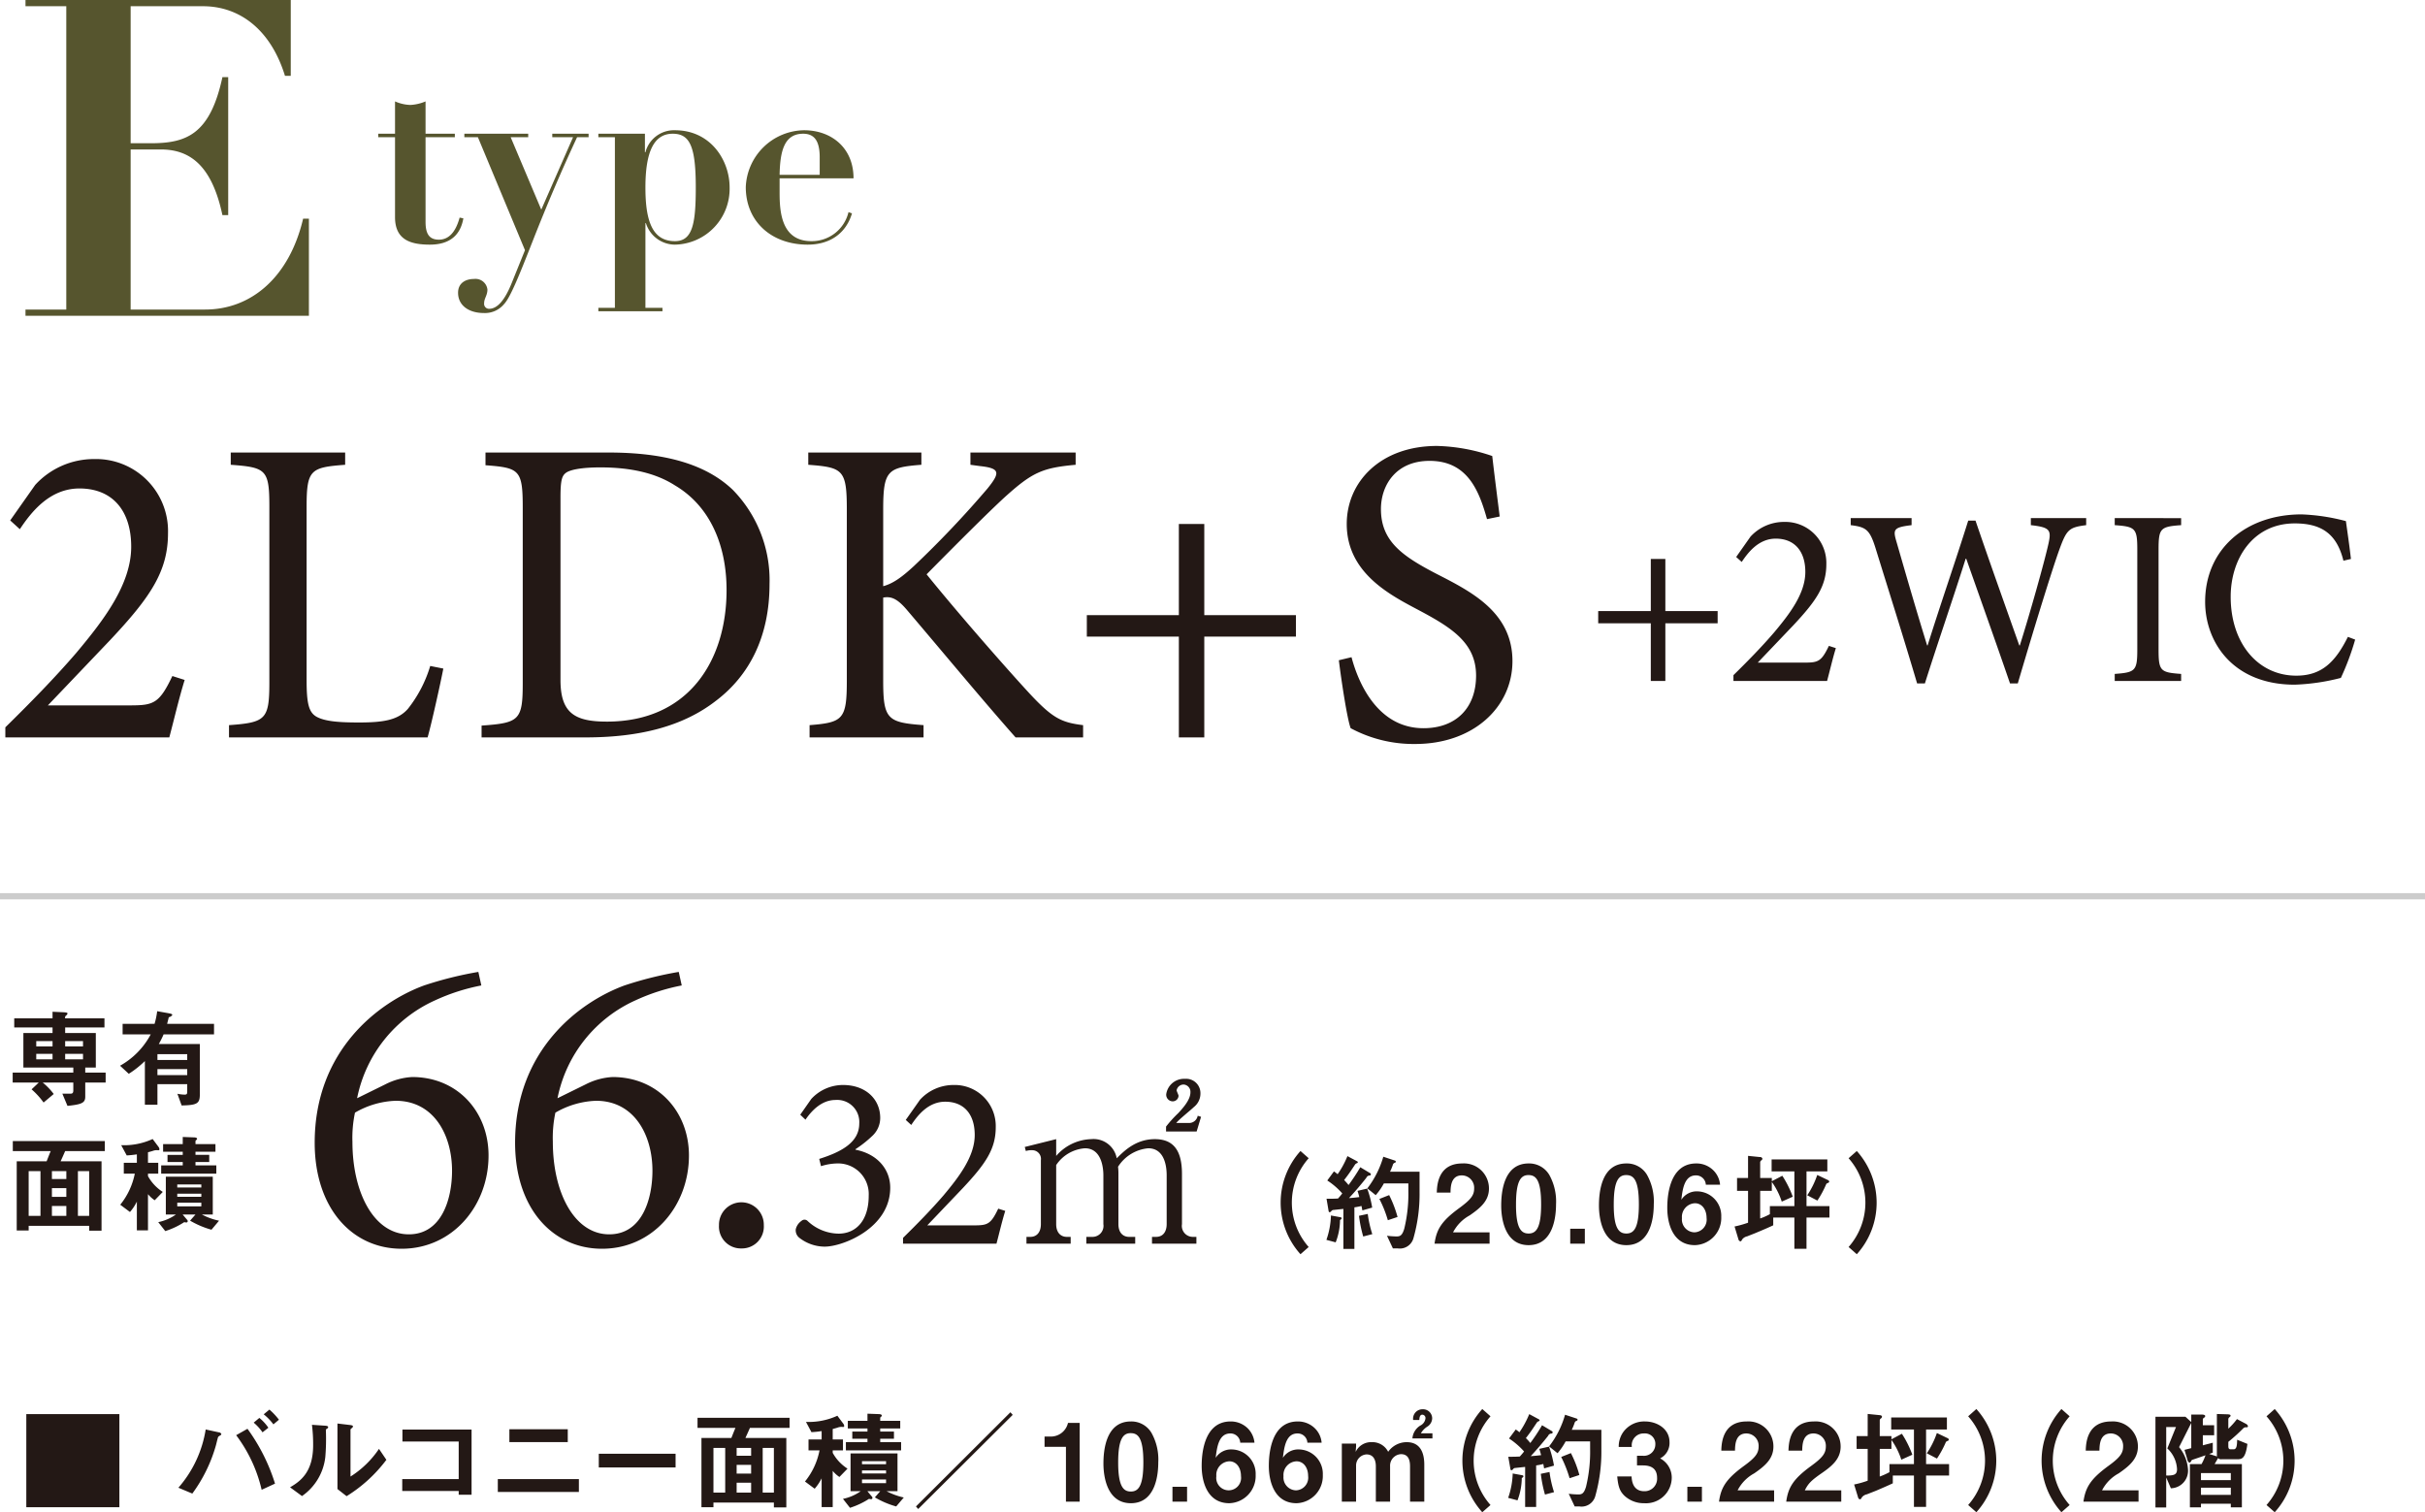 <svg id="detail_e.svg" xmlns="http://www.w3.org/2000/svg" width="390" height="243.25" viewBox="0 0 390 243.25">
  <defs>
    <style>
      .cls-1 {
        fill: #231815;
      }

      .cls-1, .cls-3 {
        fill-rule: evenodd;
      }

      .cls-2 {
        fill: #ccc;
      }

      .cls-3 {
        fill: #56552e;
      }
    </style>
  </defs>
  <path id="_テラス面積_8.44_約2.55坪_専用庭面積_9.12_2.75坪_サービスバルコニー面積_2.61_約0.78坪_" data-name="■ テラス面積／8.44㎡（約2.55坪） ■ 専用庭面積／9.12㎡（2.75坪） ■ サービスバルコニー面積／2.61㎡（約0.78坪）" class="cls-1" d="M3438.23,5941.8v14.97h14.97V5941.8h-14.97Zm40.63,0.9a10.863,10.863,0,0,0-1.53-1.63l-0.92.76a8.723,8.723,0,0,1,1.56,1.62Zm-1.7,1.29a7.293,7.293,0,0,0-1.45-1.58l-0.91.76a7.773,7.773,0,0,1,1.42,1.56Zm1.07,8.99a30.161,30.161,0,0,0-4.43-8.82l-1.82,1.03a23.314,23.314,0,0,1,4.1,8.78Zm-8.63-7.97a0.47,0.47,0,0,0-.41-0.28l-2.11-.46a18.7,18.7,0,0,1-4.39,9.37l2.24,0.94a24.175,24.175,0,0,0,3.79-7.74c0.07-.23.31-1.31,0.38-1.39a1.865,1.865,0,0,1,.33-0.23A0.307,0.307,0,0,0,3469.6,5945.01Zm26.54,4.14-1.19-1.76a15.438,15.438,0,0,1-4.58,4.45v-7.59c0-.02.21-0.19,0.21-0.21a0.4,0.4,0,0,0,.19-0.26c0-.17-0.33-0.21-0.49-0.23l-2.01-.24v10.54l1.47,1.15A23.3,23.3,0,0,0,3496.14,5949.15Zm-9.36-5.23c0-.19-0.2-0.24-0.51-0.26l-2.1-.14a25.441,25.441,0,0,1,.19,3.28c0,4.33-2.05,5.8-3.71,6.77l1.92,1.41a8.827,8.827,0,0,0,3.75-6.3,34.925,34.925,0,0,0,.09-4.28,0.227,0.227,0,0,1,.12-0.22A0.443,0.443,0,0,0,3486.78,5943.92Zm23.06,10.85v-10.49h-11.12v1.93h9.05v6.04h-9.08v1.91h9.08v0.61h2.07Zm15.47-8.47v-2.07h-9.39v2.07h9.39Zm1.79,8.02v-2.07h-13.04v2.07h13.04Zm15.55-3.94v-2.21H3530.3v2.21h12.35Zm18.33-6.37v-1.62h-14.8v1.62h6.1c-0.17.39-.3,0.72-0.66,1.63h-4.81v11.13h1.93v-0.75h9.72v0.78h2v-11.16h-6.58c0.17-.38.47-1.03,0.73-1.63h6.37Zm-2.52,10.41h-1.8v-7.18h1.8v7.18Zm-3.66-5.92h-2.33v-1.26h2.33v1.26Zm0,2.87h-2.33v-1.41h2.33v1.41Zm0,3.05h-2.33v-1.59h2.33v1.59Zm-4.17,0h-1.89v-7.18h1.89v7.18Zm28.72,0.79a10.909,10.909,0,0,1-2.76-1.01h1.75v-6.08h-7.55v6.08h1.63a7.5,7.5,0,0,1-2.85,1.23l1.13,1.44a12.8,12.8,0,0,0,3.06-1.44,1.435,1.435,0,0,0,.31.05,0.205,0.205,0,0,0,.24-0.21,0.326,0.326,0,0,0-.12-0.24l-0.69-.83h2.06l-0.86.99a14.22,14.22,0,0,0,3.43,1.46Zm-2.85-3.86h-3.87v-0.49h3.87v0.49Zm0-1.49h-3.87v-0.49h3.87v0.49Zm0,3.04h-3.87v-0.59h3.87v0.59Zm2.42-5.27v-1.33h-3.36v-0.54h2.21v-1.15h-2.21v-0.5h3.22v-1.23h-3.22v-0.45a0.237,0.237,0,0,1,.13-0.2,0.284,0.284,0,0,0,.13-0.2c0-.11-0.13-0.21-0.41-0.23l-1.9-.07v1.15h-3.16v1.23h3.16v0.5h-2.44v1.15h2.44v0.54h-3.47v1.33h8.88Zm-8.62,2.94a7.03,7.03,0,0,1-2.38-2.54v-0.4h1.65v-1.75h-1.65v-1.68c0.18-.06.52-0.14,0.78-0.23a1.935,1.935,0,0,1,.6-0.12c0.05,0,.27.02,0.31,0.02a0.146,0.146,0,0,0,.15-0.18,0.6,0.6,0,0,0-.12-0.33l-0.97-1.3a10.989,10.989,0,0,1-5.05.99l0.88,1.65a15.075,15.075,0,0,0,1.64-.17v1.35h-2.11v1.75h1.77a11.363,11.363,0,0,1-2.34,5.01l1.56,1.16a8.018,8.018,0,0,0,1.12-1.67v4.62h1.78v-5.82a4.821,4.821,0,0,0,1.08.98Zm26.57-8.65-0.37-.42-15.19,15.15,0.36,0.41Zm10.77,13.96v-12.67h-1.88a2.824,2.824,0,0,1-2.76,2.2h-1.01v1.65h3.44v8.82h2.21Zm12.64-6.33a8.78,8.78,0,0,0-1.08-4.71,3.749,3.749,0,0,0-3.33-1.86c-4.05,0-4.41,4.71-4.41,6.79,0,1.63.38,6.36,4.41,6.36C3620.02,5956.13,3620.28,5951.14,3620.28,5949.55Zm-2.4,0c0,3.73-.75,4.7-2.01,4.7-1.13,0-2.05-.69-2.04-4.7,0-3.84.84-4.69,2-4.69S3617.88,5945.53,3617.88,5949.55Zm7.03,6.33v-2.39h-2.35v2.39h2.35Zm11.03-4.3a3.924,3.924,0,0,0-3.84-4.1,2.927,2.927,0,0,0-2.59,1.35c0.21-1.7.49-3.92,2.35-3.92a1.566,1.566,0,0,1,1.6,1.49h2.29a3.769,3.769,0,0,0-1.13-2.36,3.877,3.877,0,0,0-2.71-1.06c-4.53,0-4.65,5.82-4.65,7.16,0,2.6.95,5.99,4.44,5.99A4.377,4.377,0,0,0,3635.94,5951.58Zm-2.36.19a2,2,0,1,1-3.96.01,2.19,2.19,0,0,1,2.08-2.39C3632.85,5949.39,3633.58,5950.41,3633.58,5951.77Zm13.16-.19a3.922,3.922,0,0,0-3.83-4.1,2.917,2.917,0,0,0-2.59,1.35c0.21-1.7.48-3.92,2.34-3.92a1.559,1.559,0,0,1,1.6,1.49h2.29a3.671,3.671,0,0,0-1.13-2.36,3.86,3.86,0,0,0-2.71-1.06c-4.53,0-4.65,5.82-4.65,7.16,0,2.6.96,5.99,4.45,5.99A4.369,4.369,0,0,0,3646.74,5951.58Zm-2.36.19a2.037,2.037,0,0,1-1.96,2.29,2.071,2.071,0,0,1-2-2.28,2.191,2.191,0,0,1,2.09-2.39C3643.65,5949.39,3644.38,5950.41,3644.38,5951.77Zm19.99-6.06v-0.82h-1.86a3.121,3.121,0,0,1,1.09-1.11,1.642,1.642,0,0,0,.73-1.3,1.468,1.468,0,0,0-1.56-1.46,1.513,1.513,0,0,0-1.5,1.72h0.99c0.02-.28.04-0.85,0.49-0.85a0.537,0.537,0,0,1,.5.6,1.472,1.472,0,0,1-.83,1.15,2.675,2.675,0,0,0-1.27,2.07h3.22Zm-1.31,10.17v-5.95c0-1.77-.55-3.62-2.83-3.62a3.657,3.657,0,0,0-2.98,1.55,2.825,2.825,0,0,0-2.63-1.55,2.743,2.743,0,0,0-2.6,1.57l0.07-.84v-0.5h-2.29v9.34h2.29v-5.81a1.786,1.786,0,0,1,1.68-1.79c1.15,0,1.5.95,1.5,1.92v5.68h2.29v-5.68a1.853,1.853,0,0,1,1.75-1.96c1.08,0,1.46.77,1.46,1.96v5.68h2.29Zm10.65,0.54a10.748,10.748,0,0,1,0-14.27l-1.32-1.17a12.364,12.364,0,0,0,0,16.6Zm17.83-8.85v-3.25h-4.76a8.833,8.833,0,0,0,.45-1.1,0.5,0.5,0,0,1,.37-0.36,0.2,0.2,0,0,0,.12-0.17,0.238,0.238,0,0,0-.17-0.18l-1.85-.61a14.918,14.918,0,0,1-2.57,5.09l1.36,1.1a10.346,10.346,0,0,0,1.3-1.9h3.94v1.18a24.084,24.084,0,0,1-.66,6.12c-0.33,1.09-.67,1.23-1.23,1.23a13.6,13.6,0,0,1-1.55-.11l0.96,2.04H3688a2.292,2.292,0,0,0,2.55-1.62A26.224,26.224,0,0,0,3691.54,5947.57Zm-3.54,4.02a17.871,17.871,0,0,0-1.36-3.52l-1.56.62a20.324,20.324,0,0,1,1.35,3.42Zm-4.08-1.51a18.021,18.021,0,0,0-.8-3.05l-1.57.36c0.13,0.33.21,0.7,0.3,1.01-0.75.09-1.11,0.12-1.67,0.16,0.97-1.05,1.91-2.14,2.8-3.27a0.558,0.558,0,0,1,.54-0.36,0.223,0.223,0,0,0,.19-0.2,0.243,0.243,0,0,0-.12-0.19l-1.59-.95a28.756,28.756,0,0,1-1.89,2.86,6.323,6.323,0,0,0-.71-0.79c0.76-.99.9-1.2,1.79-2.54a0.675,0.675,0,0,1,.31-0.19,0.181,0.181,0,0,0,.11-0.14,0.266,0.266,0,0,0-.13-0.16l-1.54-.83a15.068,15.068,0,0,1-1.58,2.92,5.475,5.475,0,0,0-.59-0.45l-1.08,1.45a12.063,12.063,0,0,1,2.42,2.09c-0.25.33-.51,0.61-0.68,0.81-0.73.04-1.11,0.04-1.86,0.04l0.35,2.01a0.191,0.191,0,0,0,.15.16,0.423,0.423,0,0,0,.28-0.19,0.45,0.45,0,0,1,.38-0.18c0.23-.03.92-0.1,1.55-0.17v6.44h1.77v-6.68a9.328,9.328,0,0,0,1.15-.23c0.07,0.33.1,0.56,0.13,0.71Zm0.01,4.27a17.684,17.684,0,0,1-.73-3.24l-1.4.29a20.99,20.99,0,0,0,.67,3.34Zm-4.91-2.57a0.371,0.371,0,0,0-.31-0.17l-1.43-.26a12.977,12.977,0,0,1-.73,3.92l1.5,0.4a10.236,10.236,0,0,0,.69-3.59A0.51,0.51,0,0,0,3679.02,5951.78Zm23.84,0.25a3.5,3.5,0,0,0-1.87-3.11,2.775,2.775,0,0,0,1.51-2.62c0-2.12-1.98-3.32-3.95-3.32a4.151,4.151,0,0,0-3.57,1.82,4.075,4.075,0,0,0-.65,2.28h2.11a1.9,1.9,0,0,1,1.96-2.17,1.667,1.667,0,0,1,1.82,1.75,1.831,1.831,0,0,1-1.98,1.84h-0.97v1.55h0.97c1.36,0,2.26.55,2.26,2a2.008,2.008,0,0,1-2.08,2.15c-1.05,0-1.95-.59-2.02-2.38h-2.31c0.16,1.77.47,2.4,1.11,3.06a4.542,4.542,0,0,0,3.22,1.25A4.15,4.15,0,0,0,3702.86,5952.03Zm4.85,3.85v-2.39h-2.34v2.39h2.34Zm11.61,0v-1.82h-5.87a6.467,6.467,0,0,1,2.67-2.73c1.65-1.14,3.09-2.29,3.09-4.32a4.024,4.024,0,0,0-4.29-4.03c-3.92,0-4.06,3.56-4.09,4.69h2.2c0.02-.94.07-2.76,1.83-2.76a1.982,1.982,0,0,1,1.97,2.1c0,1.11-.55,1.81-2.41,3.16-2.86,2.1-3.65,3.46-3.96,5.71h8.86Zm10.8,0v-1.82h-5.86c0.53-1.06.97-1.55,2.67-2.73,1.65-1.14,3.09-2.29,3.09-4.32a4.024,4.024,0,0,0-4.29-4.03c-3.92,0-4.06,3.56-4.1,4.69h2.21c0.02-.94.07-2.76,1.82-2.76a1.984,1.984,0,0,1,1.98,2.1c0,1.11-.55,1.81-2.41,3.16-2.87,2.1-3.65,3.46-3.96,5.71h8.85Zm17.3-9.98a0.359,0.359,0,0,0-.26-0.26l-1.66-.8a13.779,13.779,0,0,1-1.62,3.26l1.63,0.85a16.26,16.26,0,0,0,1.43-2.64,0.456,0.456,0,0,1,.27-0.19A0.276,0.276,0,0,0,3747.42,5945.9Zm0.04,5.78v-1.84h-3.7v-5.57h3.35v-1.93h-8.96v1.93h3.66v5.57h-3.94v1.3a11.491,11.491,0,0,1-1.56.7v-4.45h1.88v-1.44a11.73,11.73,0,0,1,1.59,3.18l1.77-.8a16.313,16.313,0,0,0-1.68-3.37l-1.68.89v-0.52h-1.88v-2.56a0.423,0.423,0,0,1,.21-0.29,0.376,0.376,0,0,0,.15-0.26c0-.18-0.2-0.25-0.43-0.26l-1.87-.19v3.56h-1.78v2.06h1.78v5.12a15.034,15.034,0,0,1-2.18.61l0.65,2.12a0.335,0.335,0,0,0,.29.26c0.12,0,.12,0,0.32-0.33a1.362,1.362,0,0,1,.79-0.47c0.25-.1,1.34-0.52,1.57-0.62,0.86-.37,1.75-0.75,2.6-1.15v-1.25h3.4v5.04h1.95v-5.04h3.7Zm7.59-2.4a12.461,12.461,0,0,0-3.2-8.3l-1.32,1.17a10.748,10.748,0,0,1,0,14.27l1.32,1.16A12.365,12.365,0,0,0,3755.05,5949.28Zm11.8,7.14a10.748,10.748,0,0,1,0-14.27l-1.32-1.17a12.393,12.393,0,0,0,0,16.6Zm11.08-.54v-1.82h-5.87a6.442,6.442,0,0,1,2.68-2.73c1.64-1.14,3.09-2.29,3.09-4.32a4.03,4.03,0,0,0-4.29-4.03c-3.93,0-4.07,3.56-4.1,4.69h2.2c0.02-.94.07-2.76,1.83-2.76a1.989,1.989,0,0,1,1.98,2.1c0,1.11-.56,1.81-2.42,3.16-2.86,2.1-3.64,3.46-3.96,5.71h8.86Zm17.6-12.15a0.64,0.64,0,0,0-.33-0.37l-1.44-.76a11.237,11.237,0,0,1-1.39,1.54v-1.54a0.434,0.434,0,0,1,.22-0.33,0.277,0.277,0,0,0,.14-0.21c0-.12-0.05-0.21-0.5-0.23l-1.7-.05v6.55a0.941,0.941,0,0,0,.03.28l-1.27-.4,0.58-.21v-1.6c-0.65.18-.75,0.19-1.6,0.42v-1.62h1.82v-1.61h-1.82v-0.96a0.425,0.425,0,0,1,.26-0.29,0.292,0.292,0,0,0,.12-0.23c0-.21-0.38-0.24-0.55-0.24h-1.69v1.21l-0.94-.86h-4.82v14.6h1.73v-4.83l0.75,1.74a2.821,2.821,0,0,0,2.76-2.94,6.264,6.264,0,0,0-1.44-3.68l1.96-3.89v4.05c-0.17.05-.94,0.24-1.09,0.28l0.45,1.51a0.738,0.738,0,0,0,.33.55,0.344,0.344,0,0,0,.29-0.26,0.352,0.352,0,0,1,.26-0.22c0.65-.23,1.03-0.35,2.05-0.71a9.151,9.151,0,0,1-.64,1.42h-1.87v6.95h1.78v-0.58h4.8v0.58h1.78v-6.95h-4.39c0.24-.4.28-0.47,0.56-0.97a0.653,0.653,0,0,0,.57.19h2.5c0.73,0,1.34-.07,1.65-2.47l-1.65-.67c-0.02.81-.05,1.54-0.57,1.54h-0.47c-0.37,0-.38-0.29-0.38-0.57v-0.63a29.15,29.15,0,0,0,2.43-2.2,0.6,0.6,0,0,1,.48-0.14A0.2,0.2,0,0,0,3795.53,5943.73Zm-2.76,8.68h-4.8v-1.13h4.8v1.13Zm0,2.38h-4.8v-1.16h4.8v1.16Zm-8.65-4.13c0,0.88-.47,1.02-1.74,1.02v-7.8h1.57l-1.39,3.44A4.851,4.851,0,0,1,3784.12,5950.66Zm18.91-1.38a12.411,12.411,0,0,0-3.2-8.3l-1.32,1.17a10.748,10.748,0,0,1,0,14.27l1.32,1.16A12.316,12.316,0,0,0,3803.03,5949.28Z" transform="translate(-3434 -5714.34)"/>
  <path id="_81.80_" data-name="81.80㎡" class="cls-1" d="M3491.43,5890.99a21.971,21.971,0,0,1,12.55-15.75,32.214,32.214,0,0,1,7.43-2.39l-0.48-2.18a59.266,59.266,0,0,0-8.73,2.18c-7.23,2.66-17.59,10.37-17.59,25.3,0,10.5,6,17.05,13.98,17.05,8.18,0,13.98-6.89,13.98-15,0-7.03-4.98-12.62-12.28-12.62a10.707,10.707,0,0,0-4.29,1.16Zm6.2,0.41c6.21,0,9.07,5.59,9.07,11.25,0,4.5-1.63,10.23-6.95,10.23-5.59,0-9.07-6.68-9.07-14.87a19.476,19.476,0,0,1,.41-4.7A13.911,13.911,0,0,1,3497.63,5891.4Zm26.03-.41a21.971,21.971,0,0,1,12.55-15.75,32.214,32.214,0,0,1,7.43-2.39l-0.48-2.18a59.266,59.266,0,0,0-8.73,2.18c-7.23,2.66-17.59,10.37-17.59,25.3,0,10.5,6,17.05,13.98,17.05,8.18,0,13.98-6.89,13.98-15,0-7.03-4.98-12.62-12.28-12.62a10.707,10.707,0,0,0-4.29,1.16Zm6.2,0.41c6.21,0,9.07,5.59,9.07,11.25,0,4.5-1.63,10.23-6.95,10.23-5.59,0-9.07-6.68-9.07-14.87a19.476,19.476,0,0,1,.41-4.7A13.911,13.911,0,0,1,3529.86,5891.4Zm23.37,23.75a3.519,3.519,0,0,0,3.61-3.73,3.606,3.606,0,1,0-7.21,0A3.517,3.517,0,0,0,3553.23,5915.15Zm10.31-20.71c1.01-1.48,2.62-3.17,4.83-3.17a3.551,3.551,0,0,1,3.82,3.78c0,2.97-2.74,4.54-6.44,5.7l0.29,1.17a8.949,8.949,0,0,1,2.57-.44,4.927,4.927,0,0,1,5.1,5.18c0,3.98-2.01,6.11-4.86,6.11a7.4,7.4,0,0,1-4.98-2.05,0.7,0.7,0,0,0-.97,0,2.256,2.256,0,0,0-.92,1.33,1.537,1.537,0,0,0,.64,1.44,6.66,6.66,0,0,0,4.02,1.37c2.89,0,10.53-2.97,10.53-9.48,0-2.94-2.05-5.43-5.59-6.11v-0.08a18.775,18.775,0,0,0,2.74-2.17,3.942,3.942,0,0,0,1.24-2.86c0-3.05-2.37-5.3-5.99-5.3a6.948,6.948,0,0,0-5.1,2.25l-1.77,2.53Zm31,14.31c-1.2,2.53-1.73,2.69-3.9,2.69h-7.51l5.7-5.98c3.7-3.94,5.31-6.31,5.31-9.81a6.6,6.6,0,0,0-6.75-6.79,7.306,7.306,0,0,0-5.43,2.37l-2.29,3.25,0.88,0.81c1.05-1.57,2.74-3.74,5.47-3.74,2.98,0,4.74,1.97,4.74,5.35,0,3.45-2.53,6.75-5.02,9.72-2.01,2.33-4.26,4.62-6.51,6.83v0.93h15.03c0.48-1.81.88-3.58,1.41-5.27Zm4.27-9.92,0.17,0.65a3.012,3.012,0,0,1,1.02-.13,1.4,1.4,0,0,1,1.4,1.6v10.29c0,1.33-.68,2.05-1.7,2.05h-0.62v1.09h7.11v-1.09h-0.62c-0.92,0-1.71-.62-1.71-2.05v-9.5a6.076,6.076,0,0,1,4.62-2.7c2.87,0,2.97,3.62,2.97,4.34v7.86a1.769,1.769,0,0,1-1.74,2.05h-1v1.09h7.86v-1.09h-0.99c-0.92,0-1.71-.62-1.71-2.05v-8.07a9.023,9.023,0,0,0-.06-1.16,6.439,6.439,0,0,1,4.85-2.97c2.83,0,2.97,3.38,2.97,4.34v7.86c0,1.12-.51,2.05-1.71,2.05h-0.65v1.09h7.14v-1.09h-0.61a1.764,1.764,0,0,1-1.71-2.05v-8.07c0-3.79-1.37-5.6-4.37-5.6-3.08,0-4.99,1.95-6.12,3.08a3.787,3.787,0,0,0-4.1-3.08,7.73,7.73,0,0,0-5.64,2.7v-2.7Zm22.72-2.49h4.92l0.71-2.36-0.54-.17a1.4,1.4,0,0,1-1.34,1.16h-2.11c0.34-.48,2.46-2.18,2.83-2.56a2.748,2.748,0,0,0,1.06-2.22,2.3,2.3,0,0,0-2.49-2.32,2.89,2.89,0,0,0-3.01,2.46,1.059,1.059,0,0,0,1.03,1.16,0.938,0.938,0,0,0,.95-0.89c0-.14-0.31-0.75-0.31-0.89a1.14,1.14,0,0,1,1.17-.92,1.179,1.179,0,0,1,1.05,1.26c0,1.2-1.22,2.53-1.94,3.32a19.525,19.525,0,0,0-1.98,2.18v0.79Z" transform="translate(-3434 -5714.34)"/>
  <path id="_約24.74坪_" data-name="（約24.74坪）" class="cls-1" d="M3644.47,5914.92a10.761,10.761,0,0,1,0-14.28l-1.32-1.16a12.393,12.393,0,0,0,0,16.6Zm17.83-8.86v-3.25h-4.75a9.587,9.587,0,0,0,.45-1.09,0.458,0.458,0,0,1,.36-0.36,0.2,0.2,0,0,0,.12-0.18,0.212,0.212,0,0,0-.17-0.17l-1.84-.61a15.3,15.3,0,0,1-2.57,5.09l1.35,1.09a10.221,10.221,0,0,0,1.31-1.89h3.94v1.18a23.932,23.932,0,0,1-.66,6.11c-0.33,1.1-.68,1.24-1.23,1.24a13.425,13.425,0,0,1-1.55-.11l0.95,2.03h0.75a2.273,2.273,0,0,0,2.55-1.61A25.944,25.944,0,0,0,3662.3,5906.06Zm-3.54,4.03a18.63,18.63,0,0,0-1.35-3.52l-1.57.62a18.71,18.71,0,0,1,1.36,3.42Zm-4.08-1.51a16.62,16.62,0,0,0-.8-3.06l-1.56.37c0.12,0.33.21,0.69,0.29,1-0.74.09-1.11,0.13-1.66,0.16,0.97-1.04,1.91-2.14,2.79-3.26a0.577,0.577,0,0,1,.54-0.37,0.2,0.2,0,0,0,.19-0.19,0.209,0.209,0,0,0-.12-0.19l-1.58-.95a32.138,32.138,0,0,1-1.89,2.86,8.5,8.5,0,0,0-.71-0.8c0.76-.99.9-1.2,1.78-2.53a0.715,0.715,0,0,1,.32-0.2,0.144,0.144,0,0,0,.1-0.13,0.2,0.2,0,0,0-.12-0.16l-1.55-.83a14.221,14.221,0,0,1-1.58,2.91,4.618,4.618,0,0,0-.59-0.45l-1.07,1.46a11.687,11.687,0,0,1,2.41,2.08c-0.24.33-.5,0.61-0.68,0.82-0.73.04-1.11,0.04-1.85,0.04l0.34,2.01a0.214,0.214,0,0,0,.16.16,0.45,0.45,0,0,0,.28-0.2,0.465,0.465,0,0,1,.38-0.17c0.22-.03.92-0.1,1.55-0.17v6.44h1.77v-6.69a11.419,11.419,0,0,0,1.14-.22c0.07,0.33.11,0.55,0.14,0.71Zm0.02,4.27a17.844,17.844,0,0,1-.73-3.25l-1.41.3a20.751,20.751,0,0,0,.68,3.33Zm-4.92-2.57a0.337,0.337,0,0,0-.31-0.17l-1.42-.26a12.977,12.977,0,0,1-.73,3.92l1.49,0.4a10.02,10.02,0,0,0,.7-3.59A0.481,0.481,0,0,0,3649.78,5910.28Zm23.78,4.1v-1.82h-5.87a6.5,6.5,0,0,1,2.68-2.73c1.65-1.15,3.09-2.29,3.09-4.32a4.025,4.025,0,0,0-4.29-4.03c-3.93,0-4.06,3.56-4.1,4.69h2.21c0.01-.94.07-2.77,1.82-2.77a1.992,1.992,0,0,1,1.98,2.11c0,1.11-.56,1.8-2.41,3.16-2.87,2.1-3.65,3.45-3.96,5.71h8.85Zm10.69-6.34a8.8,8.8,0,0,0-1.08-4.71,3.761,3.761,0,0,0-3.33-1.85c-4.05,0-4.41,4.7-4.41,6.79,0,1.63.38,6.35,4.41,6.35C3683.99,5914.62,3684.25,5909.64,3684.25,5908.04Zm-2.4,0c0,3.73-.75,4.71-2.01,4.71-1.13,0-2.05-.7-2.03-4.71,0-3.84.83-4.69,1.99-4.69S3681.85,5904.03,3681.85,5908.04Zm7.03,6.34v-2.4h-2.35v2.4h2.35Zm11.09-6.34a8.8,8.8,0,0,0-1.08-4.71,3.749,3.749,0,0,0-3.33-1.85c-4.05,0-4.41,4.7-4.41,6.79,0,1.63.38,6.35,4.41,6.35C3699.71,5914.62,3699.97,5909.64,3699.97,5908.04Zm-2.4,0c0,3.73-.74,4.71-2.01,4.71-1.13,0-2.05-.7-2.03-4.71,0-3.84.83-4.69,1.99-4.69S3697.57,5904.03,3697.57,5908.04Zm13.25,2.03a3.93,3.93,0,0,0-3.84-4.1,2.9,2.9,0,0,0-2.58,1.36c0.2-1.7.48-3.93,2.34-3.93a1.574,1.574,0,0,1,1.6,1.5h2.29a3.694,3.694,0,0,0-1.13-2.36,3.834,3.834,0,0,0-2.71-1.06c-4.53,0-4.65,5.81-4.65,7.15,0,2.61.95,5.99,4.44,5.99A4.371,4.371,0,0,0,3710.82,5910.07Zm-2.36.19a2.04,2.04,0,0,1-1.96,2.3,2.071,2.071,0,0,1-2-2.28,2.2,2.2,0,0,1,2.08-2.4C3707.73,5907.88,3708.46,5908.91,3708.46,5910.26Zm19.73-5.87a0.376,0.376,0,0,0-.26-0.26l-1.67-.8a13.812,13.812,0,0,1-1.61,3.27l1.63,0.85a15.744,15.744,0,0,0,1.42-2.64,0.417,0.417,0,0,1,.28-0.19A0.308,0.308,0,0,0,3728.19,5904.39Zm0.03,5.79v-1.84h-3.69v-5.58h3.35v-1.93h-8.96v1.93h3.66v5.58h-3.94v1.3a10.38,10.38,0,0,1-1.56.69v-4.44h1.87v-1.44a11.471,11.471,0,0,1,1.6,3.17l1.77-.79a16.828,16.828,0,0,0-1.68-3.37l-1.69.88v-0.52h-1.87v-2.55a0.451,0.451,0,0,1,.2-0.3,0.329,0.329,0,0,0,.16-0.26,0.386,0.386,0,0,0-.43-0.26l-1.88-.19v3.56h-1.77v2.07h1.77v5.12a16.049,16.049,0,0,1-2.17.61l0.64,2.12a0.364,0.364,0,0,0,.3.26c0.12,0,.12,0,0.31-0.33a1.364,1.364,0,0,1,.8-0.47c0.24-.11,1.34-0.52,1.56-0.63,0.87-.36,1.76-0.74,2.61-1.14v-1.25h3.4v5.03h1.95v-5.03h3.69Zm7.59-2.4a12.465,12.465,0,0,0-3.19-8.3l-1.32,1.16a10.791,10.791,0,0,1,0,14.28l1.32,1.16A12.369,12.369,0,0,0,3735.81,5907.78Z" transform="translate(-3434 -5714.34)"/>
  <path id="専有_面積" data-name="専有 面積" class="cls-1" d="M3450.99,5888.47v-1.6h-3.28v-0.82h1.7v-5.55h-4.93v-0.89h6.32v-1.47h-6.32a0.444,0.444,0,0,1,.19-0.49,0.393,0.393,0,0,0,.18-0.3c0-.08,0-0.17-0.85-0.2l-1.55-.07v1.06h-6.16v1.47h6.16v0.89h-4.69v5.55h8.03v0.82h-9.75v1.6h4.19l-1.15,1.09a12.359,12.359,0,0,1,1.93,2.12l1.63-1.37a10.225,10.225,0,0,0-1.77-1.84h4.92v1.25c0,0.41-.13.54-0.46,0.54h-1.3l0.82,1.96c2.19-.23,2.86-0.44,2.86-1.46v-2.29h3.28Zm-3.64-5.82h-2.87v-0.85h2.87v0.85Zm0,2.08h-2.87v-0.88h2.87v0.88Zm-4.9-2.08h-2.62v-0.85h2.62v0.85Zm0,2.08h-2.62v-0.88h2.62v0.88Zm25.97-4.01v-1.7h-7.54c0.1-.42.21-0.8,0.26-1.06a0.891,0.891,0,0,0,.57-0.35c0-.13-0.12-0.2-0.48-0.27l-1.95-.35a13.093,13.093,0,0,1-.42,2.03h-5.14v1.7h4.52a12.483,12.483,0,0,1-4.93,5.04l1.4,1.3a15.626,15.626,0,0,0,2.59-2.05v7.02h2.02v-3.3h4.79v1.2c0,0.4-.09.48-0.45,0.48a6.116,6.116,0,0,1-1.13-.14l0.68,1.88c2.58-.04,2.93-0.35,2.93-1.82v-8.06h-6.6a14.885,14.885,0,0,0,.77-1.55h8.11Zm-4.31,4.12h-4.79v-0.94h4.79v0.94Zm0,2.43h-4.79v-0.97h4.79v0.97Zm-13.25,12.22v-1.61h-14.8v1.61h6.1c-0.18.4-.3,0.73-0.66,1.64h-4.81v11.13h1.92v-0.75h9.73v0.78h1.99v-11.16h-6.58c0.18-.39.47-1.03,0.73-1.64h6.38Zm-2.52,10.42h-1.81v-7.19h1.81v7.19Zm-3.67-5.92h-2.32v-1.27h2.32v1.27Zm0,2.87h-2.32v-1.41h2.32v1.41Zm0,3.05h-2.32v-1.59h2.32v1.59Zm-4.16,0h-1.9v-7.19h1.9v7.19Zm28.72,0.78a10.6,10.6,0,0,1-2.77-1h1.76v-6.08h-7.55v6.08h1.63a7.578,7.578,0,0,1-2.85,1.23l1.13,1.44a12.5,12.5,0,0,0,3.05-1.44,1.532,1.532,0,0,0,.32.05,0.211,0.211,0,0,0,.24-0.21,0.326,0.326,0,0,0-.12-0.24l-0.7-.83h2.07l-0.87.99a14.424,14.424,0,0,0,3.44,1.46Zm-2.85-3.85h-3.87v-0.49h3.87v0.49Zm0-1.49h-3.87v-0.49h3.87v0.49Zm0,3.03h-3.87v-0.59h3.87v0.59Zm2.41-5.26v-1.33h-3.35v-0.54h2.21v-1.15h-2.21v-0.5h3.21v-1.23h-3.21v-0.46a0.231,0.231,0,0,1,.12-0.19,0.318,0.318,0,0,0,.14-0.21c0-.1-0.14-0.2-0.42-0.22l-1.89-.07v1.15h-3.16v1.23h3.16v0.5h-2.45v1.15h2.45v0.54h-3.47v1.33h8.87Zm-8.61,2.94a7.03,7.03,0,0,1-2.38-2.54v-0.4h1.65v-1.75h-1.65v-1.69c0.17-.05.52-0.13,0.78-0.22a1.941,1.941,0,0,1,.59-0.12c0.05,0,.28.02,0.31,0.02a0.152,0.152,0,0,0,.16-0.18,0.691,0.691,0,0,0-.12-0.33l-0.97-1.3a11.005,11.005,0,0,1-5.06.99l0.89,1.65c0.66-.04,1.08-0.09,1.63-0.17v1.35h-2.1v1.75h1.77a11.538,11.538,0,0,1-2.34,5l1.56,1.17a7.485,7.485,0,0,0,1.11-1.67v4.62h1.79v-5.82a4.821,4.821,0,0,0,1.08.98Z" transform="translate(-3434 -5714.34)"/>
  <rect id="長方形_586" data-name="長方形 586" class="cls-2" y="143.66" width="390" height="1"/>
  <path id="_3WIC" data-name="+3WIC" class="cls-1" d="M3710.24,5814.6v-1.97h-8.41v-8.38h-2.34v8.38h-8.46v1.97h8.46v9.27h2.34v-9.27h8.41Zm17.89,3.63c-1.21,2.53-1.74,2.69-3.91,2.69h-7.53l5.72-6c3.7-3.95,5.31-6.32,5.31-9.83a6.6,6.6,0,0,0-6.76-6.8,7.312,7.312,0,0,0-5.44,2.37l-2.3,3.27,0.89,0.8c1.05-1.57,2.74-3.75,5.48-3.75,2.98,0,4.75,1.98,4.75,5.36,0,3.47-2.54,6.77-5.04,9.75-2.01,2.34-4.26,4.63-6.52,6.85v0.93h15.06c0.49-1.82.89-3.59,1.41-5.28Zm41.38-20.55h-8.9v1.13c3.18,0.36,3.34.8,2.78,3.22-0.65,2.86-2.86,10.76-4.55,16.12h-0.09c-2.45-6.93-4.79-13.46-7.04-20.07h-1.17c-2.06,6.57-4.39,13.22-6.53,20.07h-0.08c-1.77-5.72-3.34-11.16-4.91-16.6-0.61-2.06-.53-2.38,2.41-2.74v-1.13h-9.79v1.13c2.46,0.32,3.07.64,4.07,3.95,2.22,7.17,4.47,14.26,6.61,21.51h1.25c2.05-6.49,4.31-12.97,6.56-20.06h0.09c2.05,5.84,4.83,13.61,7.04,20.06h1.25c3.31-11.24,5.72-18.85,6.65-21.43,1.21-3.35,1.57-3.67,4.35-4.03v-1.13Zm15.27,26.19v-1.13c-3.31-.24-3.63-0.45-3.63-3.91v-16.11c0-3.43.32-3.67,3.63-3.91v-1.13H3774.1v1.13c3.3,0.24,3.63.48,3.63,3.91v16.11c0,3.42-.33,3.67-3.63,3.91v1.13h10.68Zm26.82-7.09c-2.01,4.02-4.19,6.24-8.3,6.24-6.12,0-10.55-5.16-10.55-12.69,0-6.12,3.59-11.8,10.31-11.8,4.35,0,6.77,1.73,7.82,6l1.21-.28c-0.25-2.18-.49-3.79-0.81-6.09a32.088,32.088,0,0,0-7.13-1.08c-8.98,0-15.51,5.6-15.51,14.06,0,6.4,4.39,13.33,14.42,13.33a33.953,33.953,0,0,0,7.41-1.09,42.209,42.209,0,0,0,2.3-6.16Z" transform="translate(-3434 -5714.34)"/>
  <path id="_3LDK" data-name="3LDK" class="cls-1" d="M3461.72,5823.08c-2.11,4.44-3.03,4.72-6.84,4.72H3441.7l10.01-10.5c6.49-6.91,9.31-11.07,9.31-17.2a11.582,11.582,0,0,0-11.85-11.92,12.805,12.805,0,0,0-9.51,4.16l-4.02,5.71,1.55,1.41c1.83-2.75,4.79-6.55,9.59-6.55,5.21,0,8.32,3.45,8.32,9.37,0,6.07-4.45,11.85-8.82,17.06-3.52,4.09-7.47,8.11-11.42,11.99v1.62h26.37c0.84-3.17,1.55-6.27,2.47-9.24Zm41.47-1.62a20.589,20.589,0,0,1-3.6,6.91c-1.62,1.83-4.01,2.18-7.89,2.18-2.96,0-5.36-.14-6.77-0.91-1.27-.71-1.62-2.12-1.62-5.93v-27.84c0-5.99.63-6.35,6.2-6.77v-1.97h-18.4v1.97c5.71,0.42,6.21.78,6.21,6.77v28.2c0,5.99-.57,6.48-6.49,6.91v1.97h31.94c0.63-2.19,2.11-8.88,2.53-11.07Zm8.89-34.33v2.04c5.43,0.42,5.99.71,5.99,6.77v28.27c0,5.99-.56,6.41-6.62,6.84v1.9h16.7c8.68,0,15.65-1.76,20.94-5.85,5.43-4.09,8.67-10.36,8.67-18.82a20.786,20.786,0,0,0-5.92-15.16c-4.37-4.16-11-5.99-19.95-5.99h-19.81Zm12.06,7.26c0-2.75.21-3.53,0.91-4.02s2.54-.85,5.5-0.85c4.72,0,8.81.85,11.99,2.89,5.63,3.32,8.31,9.59,8.31,16.85,0,11.28-6.06,21.15-19.24,21.15-5.15,0-7.47-1.34-7.47-6.7v-29.32Zm84.05,38.56v-1.97c-3.45-.43-4.86-1.06-8.6-5.08-3.52-3.81-11.21-12.55-16.57-19.18,4.8-4.86,9.8-9.86,12.48-12.33,4.51-4.09,6.13-4.8,11.49-5.29v-1.97h-16.92v1.97l1.55,0.21c3.25,0.35,3.25,1.06,1.2,3.6a161.4,161.4,0,0,1-11.84,12.48c-1.98,1.83-3.38,2.82-4.94,3.24v-12.34c0-6.27.71-6.77,6.14-7.19v-1.97h-18.19v1.97c5.57,0.42,6.2.78,6.2,7.19v27.57c0,6.2-.63,6.69-5.99,7.12v1.97h18.33v-1.97c-5.78-.43-6.49-0.92-6.49-7.12v-13.4c1.2-.21,2.19.07,3.81,1.98,6.35,7.47,12.06,14.38,17.48,20.51h10.86Zm34.23-16.21v-3.46h-14.74v-14.66h-4.09v14.66h-14.8v3.46h14.8v16.21h4.09v-16.21h14.74Zm32.77-19.32c-0.56-4.44-.91-7.19-1.2-9.73a29.444,29.444,0,0,0-8.88-1.62c-9.09,0-14.52,5.78-14.52,12.55,0,7.96,7.12,11.49,11.63,13.89,5.29,2.81,9.17,5.28,9.17,10.5,0,5.15-3.18,8.46-8.46,8.46-7.27,0-10.44-7.12-11.57-11.42l-2.04.49c0.42,3.39,1.34,9.45,1.9,10.93a21.411,21.411,0,0,0,10.37,2.54c9.37,0,15.65-5.93,15.65-13.33,0-7.89-6.7-11.21-12.2-14.03-5.57-2.89-8.95-5.28-8.95-10.43,0-3.81,2.39-7.75,7.82-7.75,6.14,0,7.97,4.86,9.24,9.37Z" transform="translate(-3434 -5714.34)"/>
  <path id="A" class="cls-3" d="M3438.1,5714.34v1h6.56v48.79h-6.56v1h45.58v-15.62h-0.93c-2.21,9.41-8.34,14.62-15.76,14.62h-11.98v-25.75h4.85c4.63,0,8.2,2.5,9.91,10.56h0.93v-22.19h-0.93c-2,9.28-5.85,10.63-11.56,10.63h-3.2v-22.04h11.62c5.92,0,10.92,3.78,13.2,11.2h0.93v-12.2H3438.1Zm59.43,21.51h-2.7v0.56h2.7v12.85c0,3.55,2.33,4.43,5.59,4.43,3.39,0,4.96-1.69,5.4-4.23l-0.6-.12c-0.65,2.38-1.77,3.55-3.34,3.55s-2.14-.97-2.14-2.86v-13.62h4.71v-0.56h-4.71v-5.2a7.071,7.071,0,0,1-2.46.57,6.535,6.535,0,0,1-2.45-.57v5.2Zm11.15,0v0.56h2.18l7.57,18.17-2.1,5.2c-1.12,2.82-2.33,4.23-3.66,4.23a0.79,0.79,0,0,1-.81-0.89c0-.8.53-1.25,0.53-2.21a1.929,1.929,0,0,0-2.14-1.7c-1.37,0-2.58.65-2.58,2.22,0,2.05,1.74,3.26,4.15,3.26a3.967,3.967,0,0,0,3.22-1.41c1.01-1.04,2.38-4.43,4.64-10.19s4.63-11.32,7.13-16.68h1.85v-0.56h-5.84v0.56h3.34l-5.11,11.65-4.92-11.65h2.82v-0.56h-10.27Zm42.66,8.62c0-4.31-3.02-9.18-8.79-9.18a4.74,4.74,0,0,0-4.75,3.54h-0.08v-2.98h-7.49v0.56h2.66v27.44h-2.66v0.56h10.31v-0.56h-2.74v-13.62h0.08a4.9,4.9,0,0,0,4.67,3.46A8.977,8.977,0,0,0,3551.34,5744.47Zm-8.79,8.66c-3.5,0-4.75-2.98-4.75-8.62,0-5.68,1.33-8.66,4.39-8.66,2.78,0,3.71,2.09,3.71,8.66C3545.9,5750.31,3545.38,5753.13,3542.55,5753.13Zm28.72-10.11c0-5-3.67-7.73-7.94-7.73a9.518,9.518,0,0,0-9.39,9.14c0,5.6,4.19,9.26,9.95,9.26,3.59,0,6.17-1.81,7.13-5.03l-0.56-.2a6.068,6.068,0,0,1-5.96,4.67c-4.8,0-5.12-4.63-5.12-7.77v-2.34h11.89Zm-11.89-.56c0.08-3.71.69-6.61,3.79-6.61,1.81,0,2.66,1.17,2.66,3.79v2.82h-6.45Z" transform="translate(-3434 -5714.34)"/>
</svg>
